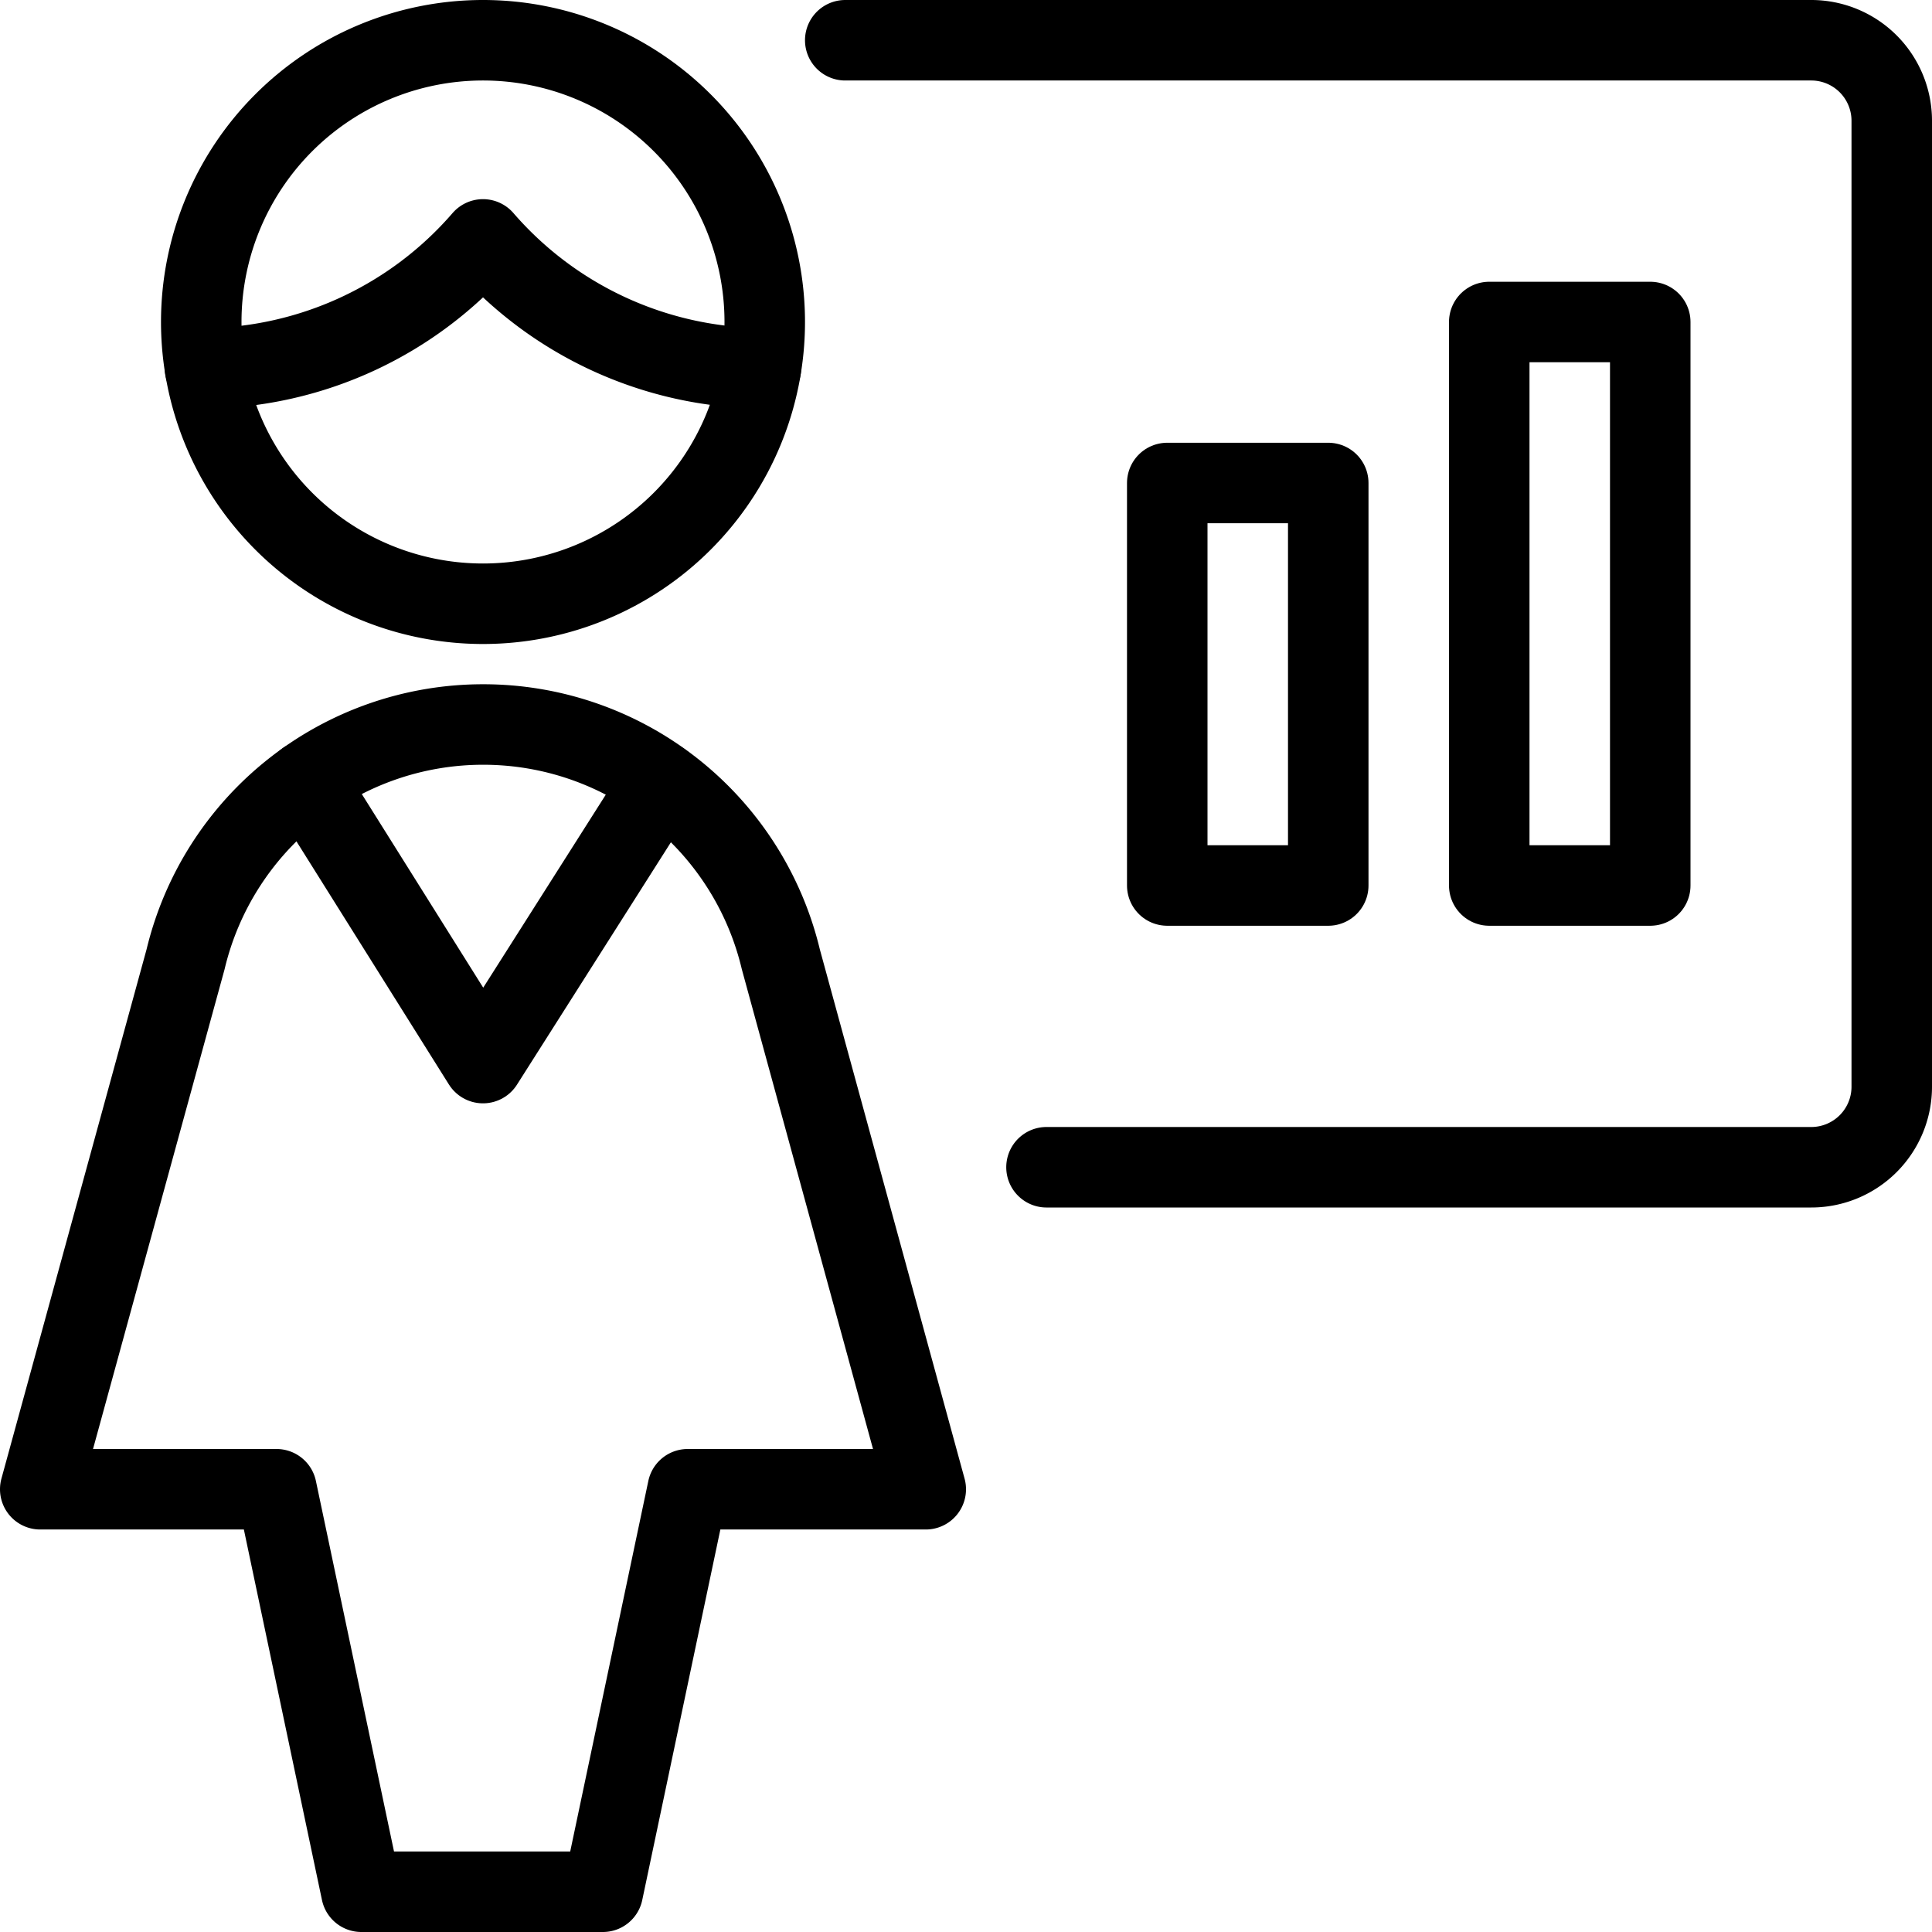 <svg viewBox="0 0 24 24" xmlns="http://www.w3.org/2000/svg"><g transform="matrix(1,0,0,1,0,0)"><path d="M13,14.5h9.5a1,1,0,0,0,1-1V1.5a1,1,0,0,0-1-1h-12" fill="none" stroke="#000000" stroke-linecap="round" stroke-linejoin="round"></path><path d="M18.500 4.000 L20.500 4.000 L20.500 11.000 L18.500 11.000 Z" fill="none" stroke="#000000" stroke-linecap="round" stroke-linejoin="round"></path><path d="M14.500 6.000 L16.500 6.000 L16.500 11.000 L14.500 11.000 Z" fill="none" stroke="#000000" stroke-linecap="round" stroke-linejoin="round"></path><path d="M2.500 4.000 A3.500 3.500 0 1 0 9.500 4.000 A3.500 3.500 0 1 0 2.500 4.000 Z" fill="none" stroke="#000000" stroke-linecap="round" stroke-linejoin="round"></path><path d="M2.547,4.577A4.633,4.633,0,0,0,6,2.974a4.632,4.632,0,0,0,3.452,1.6" fill="none" stroke="#000000" stroke-linecap="round" stroke-linejoin="round"></path><path d="M8.217 9.715L6 13.206 3.802 9.701" fill="none" stroke="#000000" stroke-linecap="round" stroke-linejoin="round"></path><path d="M6,9a3.8,3.8,0,0,1,3.7,2.918L11.5,18.5H8.543l-1.054,5h-3l-1.054-5H.5l1.805-6.582A3.8,3.8,0,0,1,6,9Z" fill="none" stroke="#000000" stroke-linecap="round" stroke-linejoin="round"></path></g></svg>
